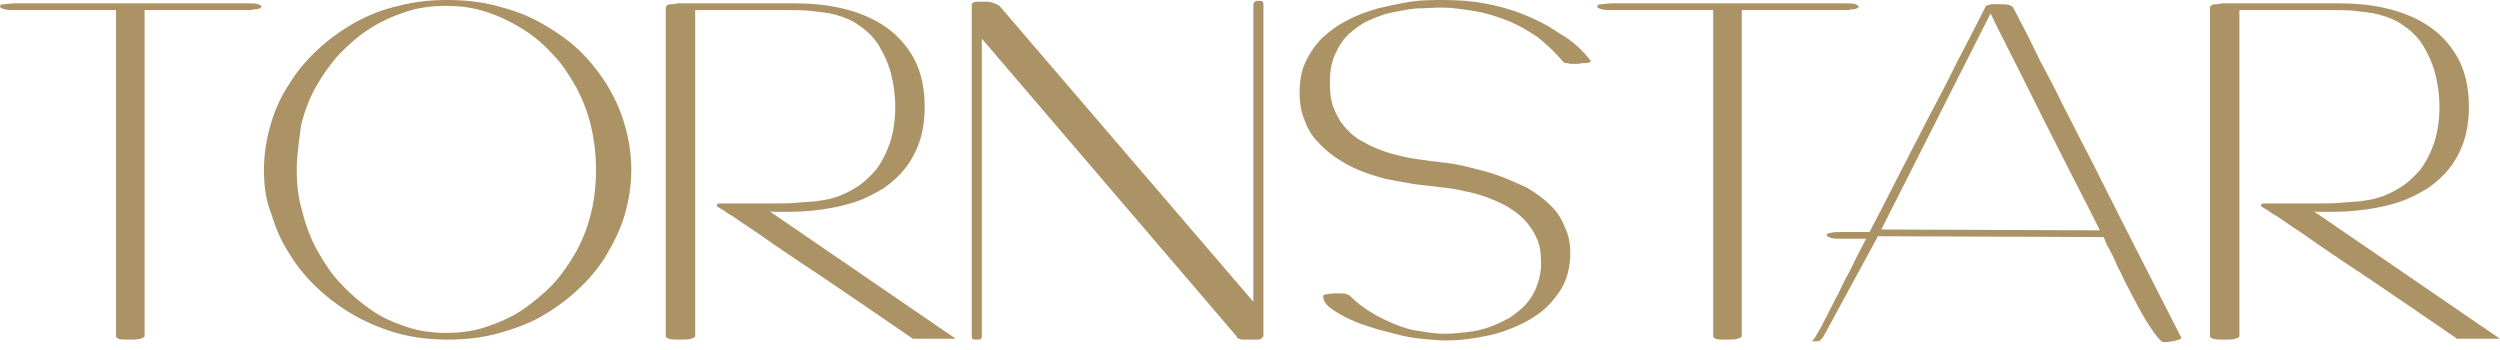 <svg width="300" height="42" viewBox="0 0 300 42" fill="none" xmlns="http://www.w3.org/2000/svg">
<path fill-rule="evenodd" clip-rule="evenodd" d="M15.535 40.753C14.829 40.753 14.425 40.753 14.223 40.652C14.021 40.551 13.921 40.451 13.921 40.35V1.21H1.816C1.311 1.21 0.908 1.21 0.504 1.11C0.202 1.009 0 0.908 0 0.807C0 0.605 0.202 0.504 0.504 0.504C0.807 0.504 1.211 0.403 1.816 0.403H29.556C30.262 0.403 30.666 0.403 30.968 0.504C31.271 0.605 31.372 0.706 31.372 0.807C31.372 0.908 31.271 0.908 31.17 1.009C31.069 1.009 30.968 1.11 30.767 1.11C30.565 1.11 30.363 1.11 30.161 1.21C29.96 1.21 29.758 1.21 29.556 1.21H17.35V40.35C17.35 40.451 17.149 40.551 16.846 40.652C16.442 40.753 16.039 40.753 15.535 40.753ZM35.609 20.377C35.609 22.192 35.81 23.907 36.315 25.521C36.718 27.135 37.324 28.749 38.13 30.161C38.938 31.574 39.845 32.986 40.955 34.096C42.065 35.306 43.275 36.315 44.586 37.223C45.898 38.13 47.31 38.736 48.823 39.24C50.336 39.744 51.95 39.946 53.564 39.946C55.178 39.946 56.792 39.744 58.305 39.24C59.818 38.736 61.231 38.13 62.643 37.223C63.954 36.315 65.165 35.306 66.274 34.196C67.384 32.986 68.292 31.674 69.099 30.262C69.906 28.85 70.511 27.236 70.915 25.622C71.318 24.008 71.52 22.192 71.52 20.377C71.52 18.561 71.318 16.846 70.915 15.131C70.511 13.416 69.906 11.903 69.099 10.39C68.292 8.978 67.384 7.566 66.274 6.456C65.165 5.245 63.954 4.237 62.643 3.43C61.331 2.623 59.919 1.917 58.305 1.412C56.792 0.908 55.178 0.706 53.463 0.706C51.849 0.706 50.235 0.908 48.722 1.412C47.209 1.917 45.797 2.522 44.385 3.43C43.073 4.237 41.863 5.346 40.753 6.456C39.644 7.666 38.736 8.978 37.929 10.39C37.122 11.802 36.517 13.416 36.113 15.131C35.911 16.846 35.609 18.561 35.609 20.377ZM31.674 20.377C31.674 18.46 31.977 16.644 32.481 14.929C32.986 13.214 33.692 11.601 34.701 10.087C35.609 8.574 36.819 7.162 38.13 5.952C39.442 4.741 40.955 3.631 42.569 2.724C44.183 1.816 45.999 1.11 47.814 0.706C49.731 0.202 51.648 0 53.665 0C55.683 0 57.7 0.202 59.617 0.706C61.533 1.21 63.248 1.816 64.862 2.724C66.476 3.631 67.989 4.64 69.301 5.851C70.612 7.061 71.722 8.473 72.73 9.987C73.638 11.5 74.445 13.114 74.95 14.929C75.454 16.644 75.757 18.46 75.757 20.377C75.757 22.293 75.454 24.109 74.95 25.824C74.445 27.539 73.638 29.153 72.73 30.666C71.823 32.179 70.612 33.591 69.301 34.802C67.989 36.012 66.476 37.122 64.862 38.03C63.248 38.938 61.432 39.543 59.617 40.047C57.7 40.551 55.783 40.753 53.766 40.753C51.748 40.753 49.832 40.551 47.915 40.047C46.099 39.543 44.284 38.837 42.67 37.929C41.056 37.021 39.543 35.911 38.231 34.701C36.92 33.49 35.709 32.078 34.802 30.565C33.793 29.052 33.087 27.438 32.582 25.723C31.876 24.008 31.674 22.192 31.674 20.377ZM114.694 40.652C114.694 40.652 114.593 40.652 114.391 40.652C114.19 40.652 113.887 40.652 113.584 40.652C113.282 40.652 112.878 40.652 112.475 40.652C112.071 40.652 111.668 40.652 111.264 40.652C110.861 40.652 110.558 40.652 110.256 40.652C109.953 40.652 109.65 40.652 109.549 40.652C106.624 38.635 104.102 36.92 101.883 35.407C99.664 33.894 97.747 32.582 96.032 31.473C94.418 30.363 93.006 29.455 91.896 28.648C90.787 27.841 89.778 27.236 89.072 26.732C88.366 26.227 87.761 25.824 87.357 25.622C86.954 25.319 86.651 25.118 86.449 25.017C86.248 24.916 86.147 24.815 86.147 24.815H86.046C86.046 24.714 86.046 24.714 86.046 24.613C86.046 24.512 86.046 24.512 86.046 24.512C86.046 24.512 86.147 24.412 86.348 24.412C86.449 24.412 86.752 24.412 87.155 24.412C87.962 24.412 88.568 24.412 89.173 24.412C89.778 24.412 90.282 24.412 90.686 24.412C91.09 24.412 91.493 24.412 91.896 24.412C92.199 24.412 92.603 24.412 92.905 24.412C93.813 24.412 94.822 24.412 95.831 24.311C96.839 24.21 97.848 24.21 98.857 24.008C100.168 23.806 101.379 23.302 102.387 22.697C103.497 22.091 104.304 21.285 105.111 20.377C105.817 19.469 106.422 18.258 106.826 17.048C107.229 15.736 107.431 14.324 107.431 12.811C107.431 11.399 107.229 10.087 106.927 8.877C106.624 7.666 106.12 6.557 105.514 5.548C104.909 4.539 104.102 3.732 103.194 3.127C102.286 2.421 101.177 2.018 100.067 1.715C99.159 1.513 98.251 1.412 97.344 1.311C96.436 1.21 95.629 1.21 94.721 1.21H83.423V40.35C83.423 40.451 83.221 40.551 82.919 40.652C82.616 40.753 82.112 40.753 81.607 40.753C81.002 40.753 80.599 40.753 80.296 40.652C79.993 40.551 79.892 40.451 79.892 40.35V0.908C79.892 0.807 79.993 0.706 80.094 0.605C80.296 0.504 80.498 0.504 80.699 0.504C80.901 0.504 81.204 0.403 81.406 0.403C81.708 0.403 81.91 0.403 82.112 0.403H95.326C97.545 0.403 99.563 0.605 101.479 1.11C103.396 1.614 105.01 2.32 106.422 3.329C107.835 4.338 108.944 5.649 109.751 7.162C110.558 8.776 110.962 10.592 110.962 12.811C110.962 14.324 110.76 15.736 110.356 16.947C109.953 18.157 109.348 19.267 108.642 20.175C107.935 21.083 107.028 21.89 106.019 22.596C105.01 23.201 103.9 23.806 102.69 24.21C101.479 24.613 100.168 24.916 98.756 25.118C97.344 25.319 95.931 25.42 94.519 25.42C94.216 25.42 94.015 25.42 93.914 25.42C93.712 25.42 93.611 25.42 93.409 25.42C93.208 25.42 93.107 25.42 92.905 25.42C92.703 25.42 92.502 25.42 92.3 25.319L114.694 40.652ZM117.821 4.64V40.35C117.821 40.451 117.821 40.551 117.72 40.652C117.619 40.753 117.518 40.753 117.216 40.753C116.913 40.753 116.712 40.753 116.712 40.652C116.611 40.551 116.611 40.451 116.611 40.35V0.706C116.611 0.605 116.611 0.605 116.611 0.504C116.611 0.403 116.712 0.403 116.812 0.303C116.913 0.202 117.115 0.202 117.317 0.202C117.519 0.202 117.821 0.202 118.225 0.202C118.426 0.202 118.729 0.202 119.032 0.303C119.334 0.403 119.637 0.504 119.939 0.706L150.403 36.214V0.605C150.403 0.504 150.403 0.403 150.504 0.303C150.504 0.202 150.706 0.101 151.009 0.101C151.311 0.101 151.513 0.101 151.513 0.202C151.614 0.303 151.614 0.404 151.614 0.605V40.249C151.614 40.35 151.614 40.35 151.513 40.451C151.513 40.551 151.412 40.551 151.311 40.652C151.21 40.753 151.009 40.753 150.807 40.753C150.605 40.753 150.303 40.753 149.899 40.753C149.596 40.753 149.294 40.753 149.092 40.753C148.89 40.753 148.79 40.652 148.689 40.652C148.588 40.652 148.487 40.551 148.487 40.551C148.386 40.451 148.386 40.451 148.386 40.35L117.821 4.64ZM190.854 7.263C190.955 7.364 190.854 7.364 190.753 7.465C190.652 7.566 190.451 7.566 190.249 7.566C190.047 7.566 189.744 7.566 189.442 7.666C189.139 7.666 188.837 7.666 188.635 7.666C188.332 7.666 188.13 7.566 187.929 7.566C187.727 7.566 187.626 7.465 187.525 7.364C186.617 6.254 185.609 5.346 184.499 4.438C183.289 3.631 182.078 2.925 180.767 2.421C179.455 1.917 178.144 1.513 176.833 1.311C175.521 1.11 174.21 0.908 172.999 0.908C171.991 0.908 171.083 1.009 169.973 1.009C168.964 1.11 167.956 1.311 166.947 1.513C165.938 1.715 165.03 2.118 164.122 2.522C163.215 2.925 162.508 3.531 161.802 4.136C161.096 4.842 160.592 5.649 160.188 6.557C159.785 7.465 159.583 8.574 159.583 9.886C159.583 10.995 159.684 12.004 159.987 12.811C160.289 13.618 160.693 14.425 161.197 15.03C161.701 15.636 162.307 16.241 162.912 16.644C163.618 17.048 164.324 17.451 165.03 17.754C165.837 18.056 166.543 18.359 167.451 18.561C168.258 18.763 169.065 18.964 169.872 19.065C170.377 19.166 170.78 19.166 171.284 19.267C171.789 19.368 172.293 19.368 172.898 19.469C174.008 19.57 175.118 19.771 176.328 20.074C177.539 20.377 178.749 20.679 179.859 21.083C180.968 21.486 182.078 21.991 183.188 22.495C184.196 23.1 185.104 23.705 185.911 24.512C186.718 25.218 187.323 26.126 187.727 27.135C188.231 28.144 188.433 29.153 188.433 30.363C188.433 31.574 188.231 32.683 187.828 33.692C187.424 34.701 186.819 35.508 186.113 36.315C185.407 37.122 184.6 37.727 183.591 38.332C182.582 38.938 181.574 39.341 180.464 39.744C179.354 40.148 178.245 40.35 177.034 40.551C175.824 40.753 174.714 40.854 173.504 40.854C172.596 40.854 171.688 40.753 170.578 40.652C169.469 40.551 168.46 40.35 167.35 40.047C166.241 39.745 165.232 39.543 164.122 39.139C163.114 38.837 162.206 38.433 161.399 38.03C160.592 37.626 159.987 37.223 159.482 36.819C158.978 36.416 158.776 35.911 158.776 35.508C158.776 35.407 158.978 35.306 159.28 35.306C159.684 35.205 159.987 35.205 160.491 35.205C161.096 35.205 161.399 35.205 161.601 35.306C161.802 35.407 161.903 35.407 162.004 35.508C162.811 36.315 163.719 37.021 164.627 37.525C165.535 38.13 166.543 38.534 167.451 38.938C168.46 39.341 169.469 39.644 170.477 39.744C171.486 39.946 172.495 40.047 173.504 40.047C174.412 40.047 175.219 39.946 176.126 39.845C177.034 39.744 177.942 39.543 178.749 39.24C179.657 38.937 180.363 38.534 181.17 38.13C181.876 37.626 182.582 37.122 183.188 36.416C183.793 35.709 184.196 35.003 184.499 34.096C184.802 33.188 185.003 32.179 184.902 31.069C184.902 30.061 184.701 29.153 184.297 28.346C183.894 27.539 183.389 26.832 182.784 26.227C182.179 25.622 181.473 25.118 180.565 24.613C179.758 24.21 178.85 23.806 177.942 23.504C177.034 23.201 176.126 22.999 175.118 22.798C174.109 22.596 173.201 22.495 172.293 22.394L169.67 22.091C168.561 21.89 167.451 21.688 166.342 21.486C165.232 21.184 164.223 20.881 163.215 20.477C162.206 20.074 161.298 19.57 160.39 18.964C159.482 18.359 158.776 17.754 158.07 16.947C157.364 16.241 156.859 15.333 156.557 14.425C156.153 13.517 155.952 12.408 155.952 11.197C155.952 9.785 156.153 8.473 156.658 7.465C157.162 6.355 157.868 5.346 158.675 4.539C159.583 3.732 160.491 3.026 161.701 2.421C162.811 1.816 164.022 1.412 165.333 1.009C166.644 0.706 167.956 0.404 169.267 0.202C170.578 1.23107e-05 171.89 0 173.201 0C174.815 0 176.53 0.101 178.144 0.403C179.758 0.706 181.271 1.11 182.784 1.715C184.297 2.32 185.709 3.026 187.021 3.934C188.635 4.842 189.845 5.952 190.854 7.263ZM207.196 40.753C206.49 40.753 206.086 40.753 205.884 40.652C205.683 40.551 205.582 40.451 205.582 40.35V1.21H193.477C192.972 1.21 192.569 1.21 192.165 1.11C191.863 1.009 191.661 0.908 191.661 0.807C191.661 0.605 191.863 0.504 192.165 0.504C192.468 0.504 192.872 0.403 193.477 0.403H221.217C221.923 0.403 222.327 0.403 222.629 0.504C222.932 0.605 223.033 0.706 223.033 0.807C223.033 0.908 222.932 0.908 222.831 1.009C222.73 1.009 222.629 1.11 222.428 1.11C222.226 1.11 222.024 1.11 221.822 1.21C221.621 1.21 221.419 1.21 221.217 1.21H209.011V40.35C209.011 40.451 208.81 40.551 208.507 40.652C208.204 40.753 207.7 40.753 207.196 40.753ZM225.757 27.539L251.984 27.64C250.975 25.622 249.866 23.403 248.756 21.285C247.646 19.065 246.537 16.947 245.427 14.728C244.317 12.508 243.208 10.289 242.098 8.07C240.989 5.851 239.879 3.732 238.87 1.614L225.757 27.539ZM225.353 28.346L252.387 28.447C252.488 28.547 252.589 28.749 252.69 29.052C252.791 29.354 252.993 29.657 253.194 30.061C253.497 30.565 253.8 31.271 254.102 31.977C254.506 32.683 254.808 33.49 255.212 34.196C255.615 35.003 256.019 35.709 256.422 36.517C256.826 37.324 257.229 37.929 257.633 38.635C258.036 39.24 258.339 39.744 258.742 40.249C259.045 40.652 259.348 40.955 259.549 41.056C260.256 41.056 260.76 40.955 261.163 40.854C261.567 40.753 261.769 40.652 261.769 40.551C258.238 33.591 255.01 27.337 252.186 21.688C251.379 20.074 250.572 18.46 249.765 16.947C248.958 15.333 248.151 13.82 247.444 12.408C246.738 10.894 246.032 9.583 245.326 8.272C244.62 6.96 244.116 5.851 243.611 4.842C243.107 3.833 242.703 3.026 242.3 2.32C241.997 1.614 241.695 1.21 241.594 0.908C241.493 0.807 241.392 0.706 241.089 0.605C240.787 0.504 240.383 0.504 239.778 0.504C239.475 0.504 239.274 0.504 239.072 0.504C238.87 0.504 238.769 0.605 238.568 0.605C238.467 0.605 238.366 0.706 238.366 0.706C238.265 0.706 238.265 0.807 238.265 0.807C237.155 3.026 236.046 5.145 234.835 7.465C233.726 9.785 232.515 12.004 231.305 14.324C230.094 16.644 228.985 18.863 227.774 21.184C226.664 23.403 225.454 25.723 224.344 27.841H221.015C220.511 27.841 220.108 27.841 219.704 27.942C219.401 27.942 219.2 28.043 219.2 28.245C219.2 28.346 219.401 28.447 219.704 28.547C220.007 28.648 220.41 28.648 221.015 28.648H223.941L222.73 30.968C222.428 31.574 222.125 32.28 221.722 32.986C221.318 33.692 221.015 34.398 220.612 35.205C220.208 35.911 219.906 36.617 219.502 37.324C219.2 38.03 218.796 38.635 218.594 39.139C218.292 39.644 218.09 40.047 217.888 40.35C217.687 40.652 217.586 40.854 217.586 40.753C217.586 40.854 217.586 40.854 217.485 40.854L217.384 40.955C217.384 40.955 217.384 40.955 217.485 40.955C217.586 40.955 217.687 40.955 217.989 40.955C218.191 40.955 218.292 40.955 218.393 40.854C218.494 40.753 218.594 40.652 218.695 40.551C218.796 40.451 218.796 40.35 218.897 40.249C218.897 40.148 218.998 40.047 218.998 40.047L225.353 28.346ZM300 40.652C300 40.652 299.899 40.652 299.697 40.652C299.496 40.652 299.193 40.652 298.89 40.652C298.588 40.652 298.184 40.652 297.781 40.652C297.377 40.652 296.974 40.652 296.57 40.652C296.167 40.652 295.864 40.652 295.562 40.652C295.259 40.652 294.956 40.652 294.855 40.652C291.93 38.635 289.408 36.92 287.189 35.407C284.97 33.894 283.053 32.582 281.338 31.473C279.724 30.363 278.312 29.455 277.202 28.648C276.093 27.841 275.084 27.236 274.378 26.732C273.672 26.227 273.067 25.824 272.663 25.622C272.26 25.319 271.957 25.118 271.755 25.017C271.553 24.916 271.453 24.815 271.453 24.815H271.352C271.352 24.714 271.352 24.714 271.352 24.613C271.352 24.512 271.352 24.512 271.352 24.512C271.352 24.512 271.453 24.412 271.654 24.412C271.755 24.412 272.058 24.412 272.461 24.412C273.268 24.412 273.874 24.412 274.479 24.412C275.084 24.412 275.588 24.412 275.992 24.412C276.395 24.412 276.799 24.412 277.202 24.412C277.505 24.412 277.909 24.412 278.211 24.412C279.119 24.412 280.128 24.412 281.137 24.311C282.145 24.21 283.154 24.21 284.163 24.008C285.474 23.806 286.685 23.302 287.693 22.697C288.803 22.091 289.61 21.285 290.417 20.377C291.123 19.469 291.728 18.258 292.132 17.048C292.535 15.736 292.737 14.324 292.737 12.811C292.737 11.399 292.535 10.087 292.233 8.877C291.93 7.666 291.426 6.557 290.82 5.548C290.215 4.539 289.408 3.732 288.5 3.127C287.592 2.421 286.483 2.018 285.373 1.715C284.465 1.513 283.557 1.412 282.65 1.311C281.742 1.21 280.935 1.21 280.027 1.21H268.729V40.35C268.729 40.451 268.527 40.551 268.225 40.652C267.922 40.753 267.418 40.753 266.913 40.753C266.308 40.753 265.904 40.753 265.602 40.652C265.299 40.551 265.198 40.451 265.198 40.35V0.908C265.198 0.807 265.299 0.706 265.4 0.605C265.602 0.504 265.804 0.504 266.005 0.504C266.207 0.504 266.51 0.403 266.711 0.403C267.014 0.403 267.216 0.403 267.418 0.403H280.632C282.851 0.403 284.869 0.605 286.785 1.11C288.702 1.614 290.316 2.32 291.728 3.329C293.141 4.338 294.25 5.649 295.057 7.162C295.864 8.776 296.268 10.592 296.268 12.811C296.268 14.324 296.066 15.736 295.662 16.947C295.259 18.157 294.654 19.267 293.948 20.175C293.241 21.083 292.334 21.89 291.325 22.596C290.316 23.201 289.206 23.806 287.996 24.21C286.785 24.613 285.474 24.916 284.062 25.118C282.65 25.319 281.237 25.42 279.825 25.42C279.523 25.42 279.321 25.42 279.22 25.42C279.018 25.42 278.917 25.42 278.715 25.42C278.514 25.42 278.413 25.42 278.211 25.42C278.009 25.42 277.808 25.42 277.606 25.319L300 40.652Z" fill="#AC9366"/>
</svg>
